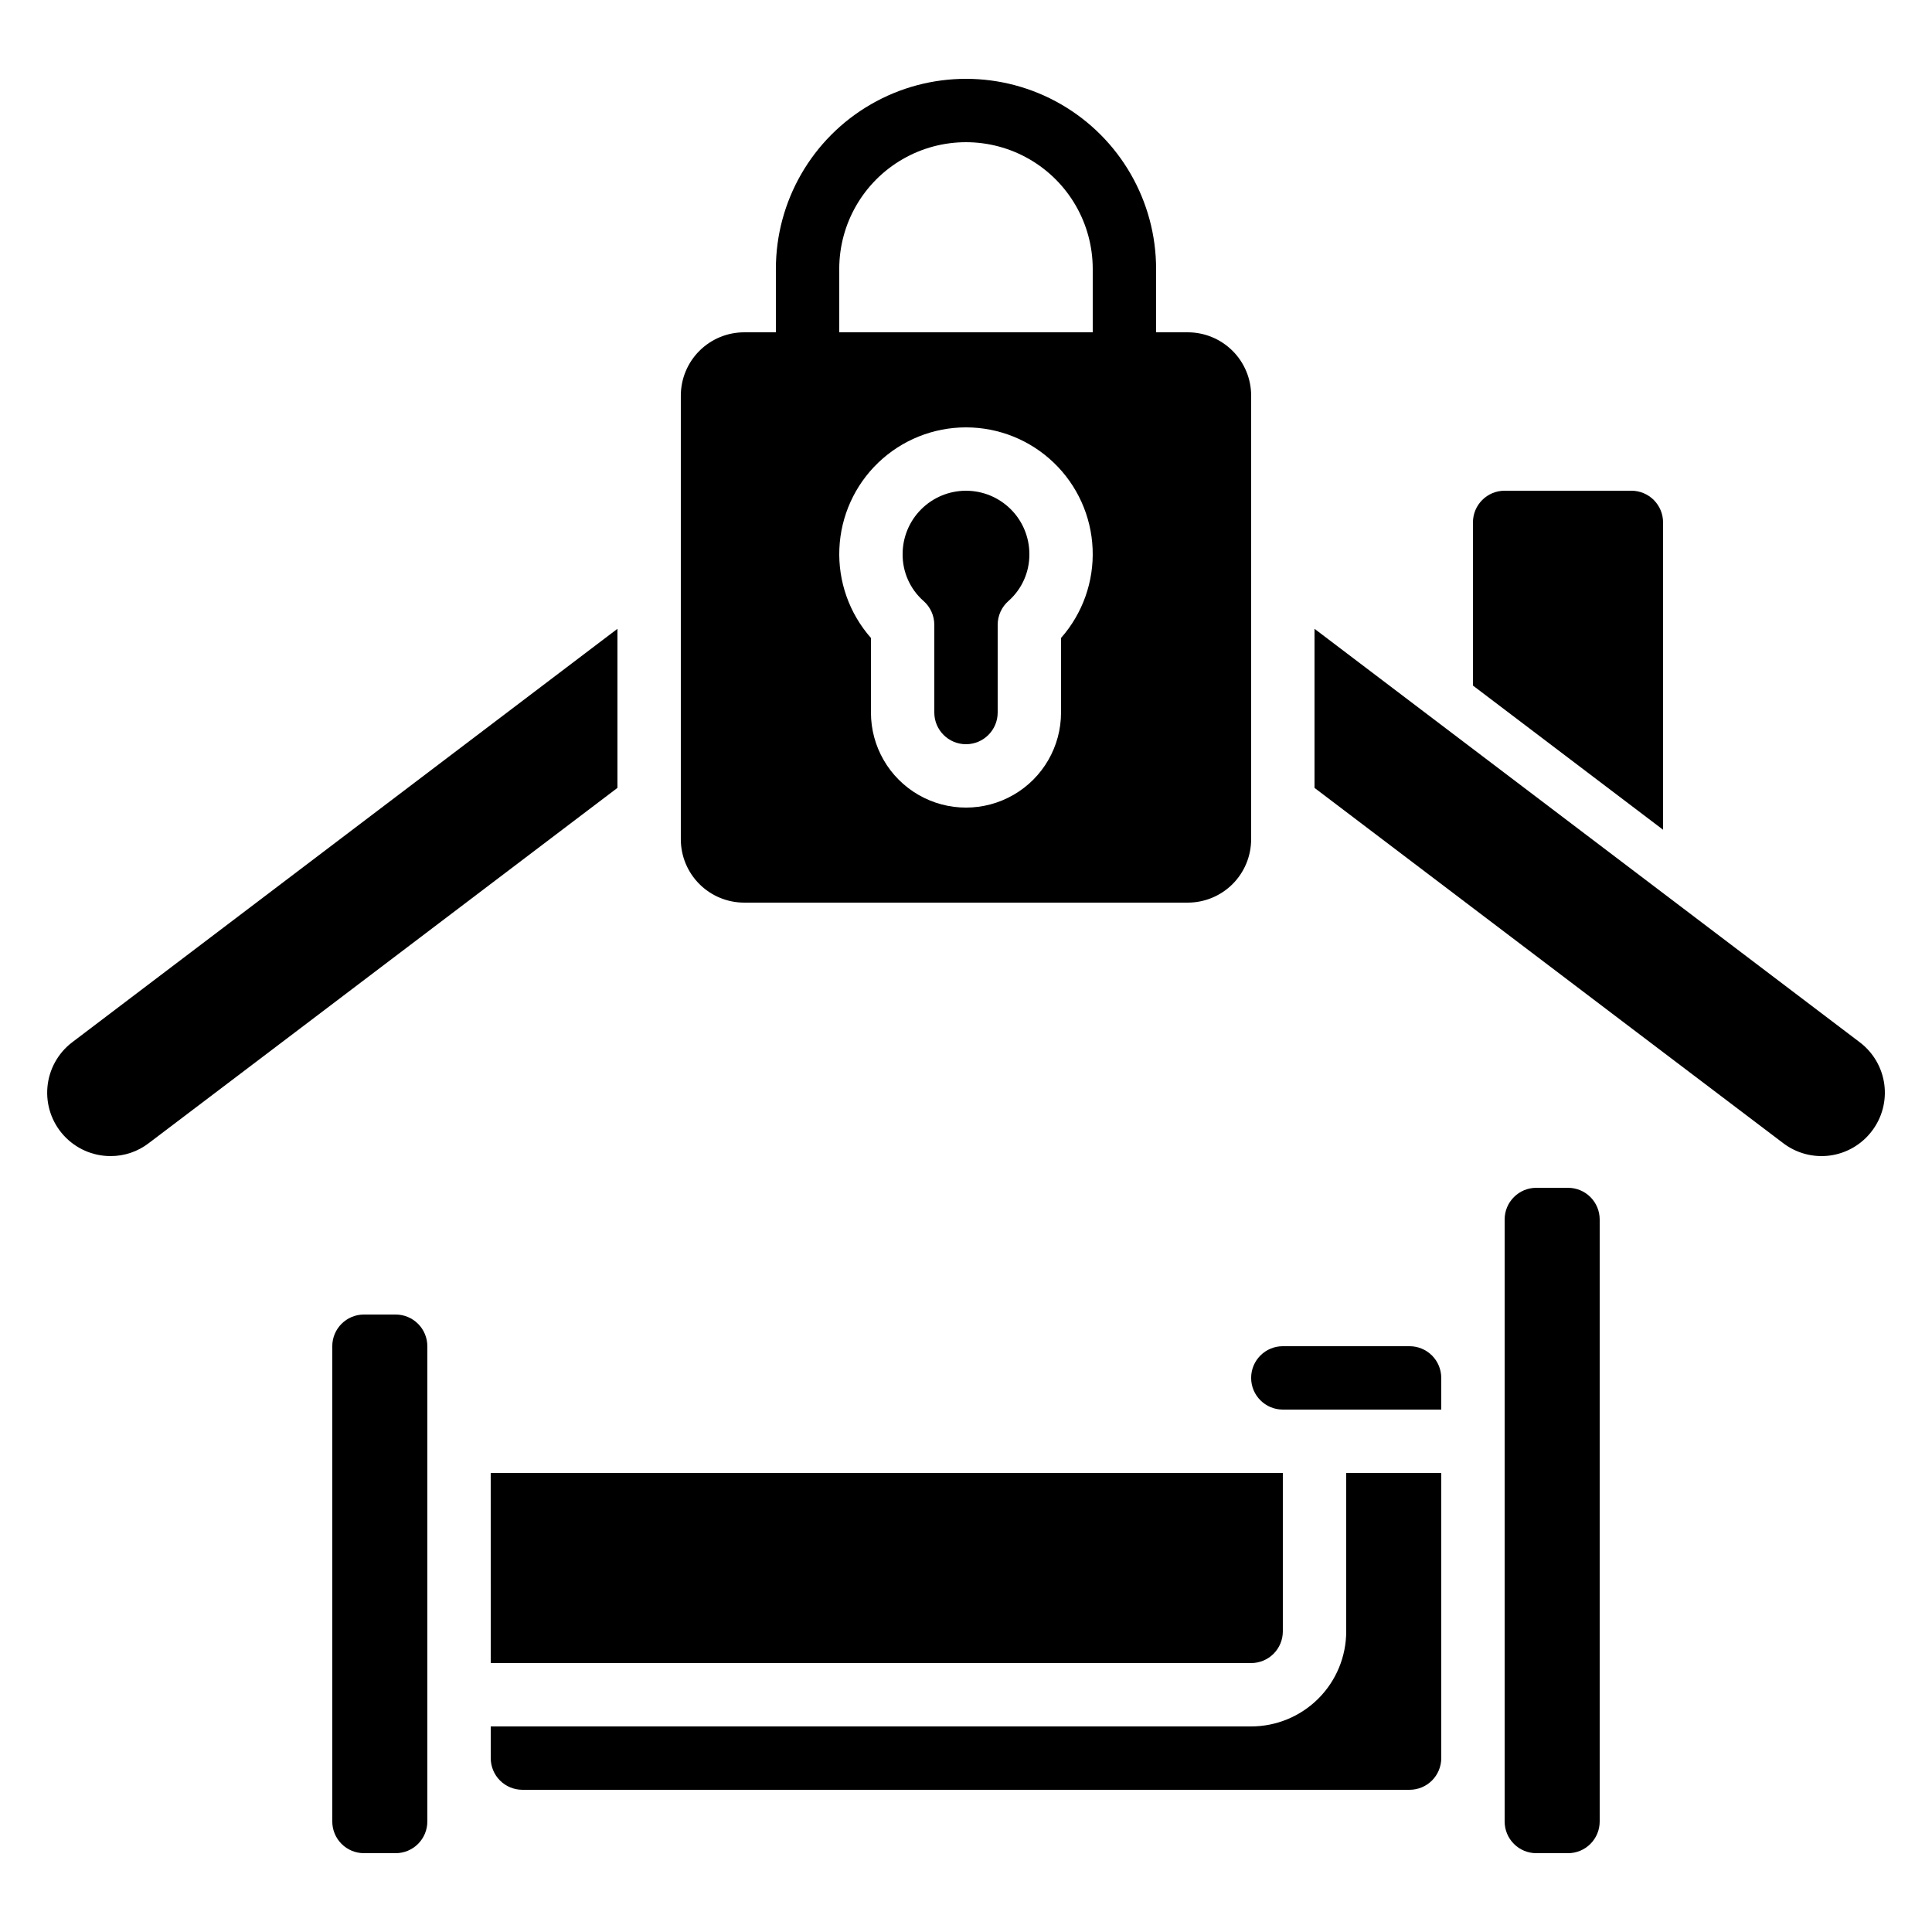 <?xml version="1.0" encoding="UTF-8"?>
<!-- Uploaded to: SVG Repo, www.svgrepo.com, Generator: SVG Repo Mixer Tools -->
<svg fill="#000000" width="800px" height="800px" version="1.1" viewBox="144 144 512 512" xmlns="http://www.w3.org/2000/svg">
 <g>
  <path d="m636.88 420.23-144.52-109.59v42.16c58.945 44.73 124.19 94.137 124.19 94.137 3.539 2.703 8.008 3.887 12.422 3.289 4.41-0.602 8.402-2.934 11.09-6.481 2.707-3.535 3.891-8.004 3.293-12.418-0.598-4.41-2.926-8.402-6.473-11.094z"/>
  <path d="m307.63 310.64-144.52 109.59c-3.746 2.859-6.121 7.16-6.539 11.852-0.422 4.691 1.148 9.348 4.324 12.824 3.176 3.481 7.672 5.465 12.383 5.469 3.676 0.016 7.25-1.195 10.16-3.441 0 0 65.242-49.406 124.19-94.137z"/>
  <path d="m584.73 282.44c0-2.227-0.887-4.359-2.461-5.938-1.574-1.574-3.711-2.457-5.938-2.457h-33.586c-4.641 0-8.398 3.758-8.398 8.395v43.242l50.383 38.207z"/>
  <path d="m400 274.05c-4.457 0-8.727 1.77-11.875 4.918-3.152 3.148-4.922 7.422-4.922 11.875-0.039 4.738 1.973 9.262 5.519 12.402 1.828 1.594 2.875 3.898 2.879 6.324v23.258c0 4.637 3.758 8.398 8.398 8.398 4.637 0 8.395-3.762 8.395-8.398v-23.258c0.004-2.426 1.055-4.731 2.883-6.324 3.543-3.141 5.559-7.664 5.516-12.402 0-4.453-1.77-8.727-4.918-11.875-3.152-3.148-7.422-4.918-11.875-4.918z"/>
  <path d="m475.57 248.86c0-4.453-1.77-8.727-4.918-11.875-3.152-3.148-7.422-4.918-11.875-4.918h-8.398v-16.793c0-18-9.602-34.633-25.191-43.633-15.586-9-34.793-9-50.379 0-15.59 9-25.191 25.633-25.191 43.633v16.793h-8.395c-4.457 0-8.727 1.77-11.875 4.918-3.152 3.148-4.922 7.422-4.922 11.875v117.55c0 4.453 1.77 8.727 4.922 11.875 3.148 3.148 7.418 4.918 11.875 4.918h117.55c4.453 0 8.723-1.77 11.875-4.918 3.148-3.148 4.918-7.422 4.918-11.875zm-50.383 64.203v19.766c0 9-4.801 17.316-12.594 21.816s-17.398 4.5-25.191 0c-7.793-4.5-12.594-12.816-12.594-21.816v-19.766c-5.731-6.5-8.73-14.961-8.367-23.621 0.359-8.656 4.055-16.84 10.309-22.836 6.254-6 14.582-9.348 23.25-9.348 8.664 0 16.992 3.348 23.246 9.348 6.254 5.996 9.949 14.18 10.309 22.836 0.363 8.66-2.633 17.121-8.367 23.621zm8.398-80.996h-67.176v-16.793c0-12 6.402-23.09 16.793-29.09 10.395-6 23.195-6 33.59 0 10.391 6 16.793 17.09 16.793 29.09z"/>
  <path d="m257.25 525.95v-25.188c0-2.227-0.887-4.363-2.461-5.938s-3.711-2.461-5.938-2.461h-8.398c-4.637 0-8.395 3.758-8.395 8.398v125.95c0 2.231 0.883 4.363 2.457 5.938 1.578 1.578 3.711 2.461 5.938 2.461h8.398c2.227 0 4.363-0.883 5.938-2.461 1.574-1.574 2.461-3.707 2.461-5.938z"/>
  <path d="m500.76 576.33c0 6.68-2.656 13.09-7.379 17.812-4.727 4.723-11.133 7.379-17.812 7.379h-201.52v8.398-0.004c0 2.227 0.883 4.363 2.457 5.938 1.578 1.574 3.711 2.461 5.938 2.461h235.11c2.227 0 4.363-0.887 5.938-2.461 1.574-1.574 2.457-3.711 2.457-5.938v-75.57h-25.188z"/>
  <path d="m517.55 500.76h-33.59c-4.637 0-8.395 3.758-8.395 8.395s3.758 8.398 8.395 8.398h41.984v-8.398c0-2.227-0.883-4.363-2.457-5.938-1.574-1.574-3.711-2.457-5.938-2.457z"/>
  <path d="m559.54 458.78h-8.398c-4.637 0-8.395 3.758-8.395 8.395v159.54c0 2.231 0.883 4.363 2.457 5.938 1.574 1.578 3.711 2.461 5.938 2.461h8.398c2.227 0 4.363-0.883 5.938-2.461 1.574-1.574 2.457-3.707 2.457-5.938v-159.54c0-2.227-0.883-4.363-2.457-5.938-1.574-1.574-3.711-2.457-5.938-2.457z"/>
  <path d="m274.05 584.73h201.52c2.227 0 4.363-0.887 5.938-2.461 1.574-1.574 2.457-3.711 2.457-5.938v-41.984h-209.92z"/>
 </g>
</svg>